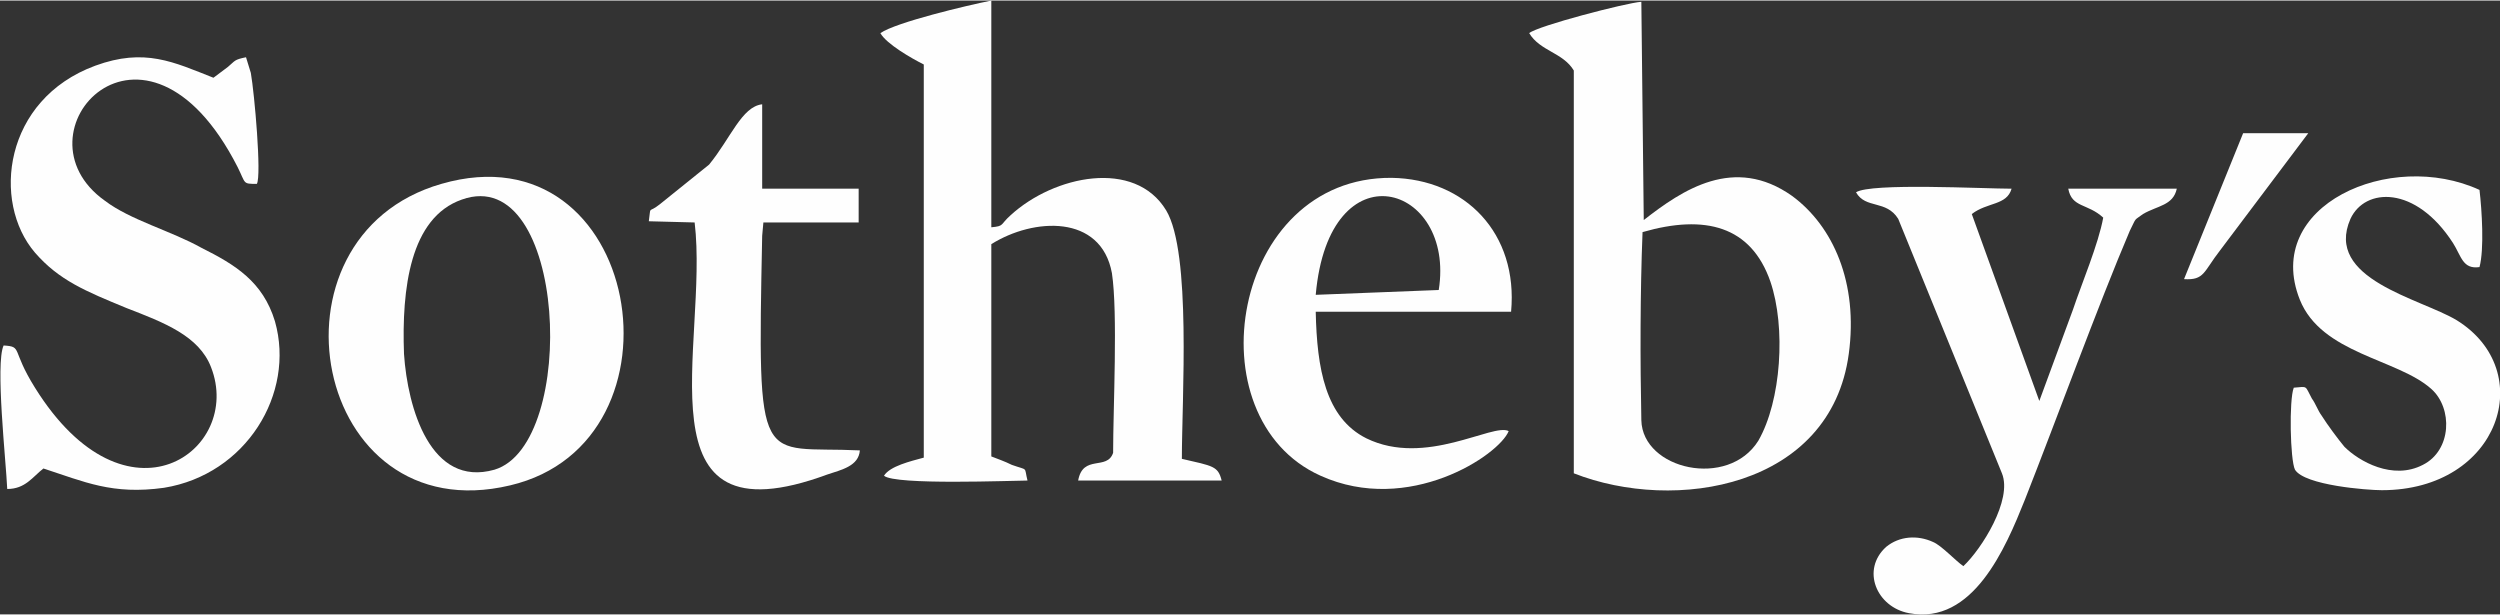 <?xml version="1.0" encoding="UTF-8"?>
<!DOCTYPE svg PUBLIC "-//W3C//DTD SVG 1.1//EN" "http://www.w3.org/Graphics/SVG/1.1/DTD/svg11.dtd">
<!-- Creator: CorelDRAW -->
<svg xmlns="http://www.w3.org/2000/svg" xml:space="preserve" width="187px" height="46px" version="1.1" style="shape-rendering:geometricPrecision; text-rendering:geometricPrecision; image-rendering:optimizeQuality; fill-rule:evenodd; clip-rule:evenodd"
viewBox="0 0 20.73 5.09"
 xmlns:xlink="http://www.w3.org/1999/xlink"
 xmlns:xodm="http://www.corel.com/coreldraw/odm/2003">
 <rect x="0" y="0" width="20.73" height="5.09" fill="#333333" stroke="none"/>
 <defs>
  <style type="text/css">
   <![CDATA[
    .fil0 {fill:#FEFEFE}
   ]]>
  </style>
 </defs>
 <g id="Layer_x0020_1">
  <g id="_2730261836816">
   <path class="fil0" d="M12.68 0.27c0.09,0.15 0.28,0.16 0.37,0.31l0 3.34c0.84,0.33 2.13,0.12 2.28,-0.99 0.08,-0.59 -0.13,-1.06 -0.47,-1.31 -0.48,-0.34 -0.91,-0.05 -1.23,0.2l-0.02 -1.81c-0.13,0.01 -0.86,0.2 -0.93,0.26zm0.94 1.65c-0.02,0.5 -0.02,1.07 -0.01,1.56 0.01,0.41 0.72,0.57 0.97,0.17 0.19,-0.33 0.23,-0.94 0.1,-1.32 -0.16,-0.46 -0.54,-0.56 -1.06,-0.41z"/>
   <path class="fil0" d="M3.66 1.52c-1.53,0.44 -1.07,2.89 0.57,2.5 1.53,-0.36 1.09,-2.98 -0.57,-2.5zm0.17 0.13c-0.43,0.15 -0.5,0.74 -0.48,1.28 0.03,0.45 0.22,1.11 0.75,0.96 0.7,-0.21 0.6,-2.55 -0.27,-2.24z"/>
   <path class="fil0" d="M7.3 0.27c0.05,0.09 0.26,0.21 0.36,0.26l0 3.26c-0.11,0.03 -0.28,0.07 -0.33,0.15 0.09,0.08 1.07,0.04 1.19,0.04 -0.03,-0.12 0.01,-0.08 -0.13,-0.13 -0.06,-0.03 -0.12,-0.05 -0.17,-0.07l0 -1.76c0.35,-0.22 0.91,-0.25 1,0.24 0.05,0.33 0.01,1.12 0.01,1.49 -0.05,0.15 -0.25,0.01 -0.29,0.23l1.19 0c-0.03,-0.12 -0.07,-0.12 -0.33,-0.18 0,-0.5 0.08,-1.71 -0.13,-2.06 -0.26,-0.43 -0.93,-0.29 -1.29,0.04 -0.09,0.08 -0.05,0.09 -0.16,0.1l0 -1.88c-0.2,0.04 -0.79,0.18 -0.92,0.27z"/>
   <path class="fil0" d="M0.03 2.86c-0.07,0.15 0.02,0.96 0.03,1.19 0.15,0 0.21,-0.1 0.3,-0.17 0.34,0.11 0.57,0.22 1,0.16 0.68,-0.11 1.09,-0.78 0.92,-1.38 -0.1,-0.33 -0.33,-0.47 -0.61,-0.61 -0.25,-0.14 -0.59,-0.23 -0.8,-0.39 -0.79,-0.56 0.33,-1.79 1.1,-0.28 0.07,0.14 0.04,0.14 0.16,0.14 0.04,-0.07 -0.02,-0.75 -0.05,-0.92l-0.04 -0.13c-0.1,0.02 -0.09,0.03 -0.15,0.08l-0.12 0.09c-0.33,-0.13 -0.57,-0.25 -0.98,-0.1 -0.76,0.28 -0.86,1.13 -0.5,1.55 0.2,0.23 0.42,0.32 0.76,0.46 0.31,0.12 0.6,0.23 0.7,0.49 0.27,0.69 -0.7,1.39 -1.46,0.17 -0.2,-0.32 -0.1,-0.34 -0.26,-0.35z"/>
   <path class="fil0" d="M12.51 3.57c-0.13,-0.07 -0.69,0.3 -1.18,0.06 -0.34,-0.17 -0.41,-0.58 -0.42,-1.05l1.62 0c0.06,-0.65 -0.38,-1.1 -0.99,-1.11 -1.33,-0.01 -1.66,1.99 -0.59,2.47 0.73,0.33 1.48,-0.17 1.56,-0.37zm-1.6 -1.13l1.02 -0.04c0.14,-0.88 -0.91,-1.2 -1.02,0.04z"/>
   <path class="fil0" d="M15.39 1.59c0.08,0.14 0.25,0.06 0.35,0.22l0.86 2.11c0.09,0.22 -0.17,0.63 -0.32,0.77 -0.07,-0.05 -0.18,-0.17 -0.25,-0.2 -0.13,-0.06 -0.28,-0.05 -0.39,0.04 -0.21,0.19 -0.08,0.5 0.19,0.55 0.53,0.1 0.8,-0.54 0.96,-0.94 0.26,-0.66 0.61,-1.62 0.87,-2.23 0.06,-0.12 0.03,-0.08 0.11,-0.14 0.12,-0.07 0.25,-0.07 0.28,-0.21l-0.9 0c0.03,0.16 0.16,0.12 0.29,0.24 -0.04,0.22 -0.18,0.55 -0.25,0.76l-0.28 0.76 -0.56 -1.55c0.13,-0.1 0.29,-0.07 0.33,-0.21 -0.23,0 -1.17,-0.05 -1.29,0.03z"/>
   <path class="fil0" d="M19.02 3.21c-0.04,0.1 -0.03,0.6 0.01,0.68 0.08,0.13 0.6,0.17 0.72,0.17 0.98,0 1.3,-0.99 0.62,-1.41 -0.3,-0.18 -1.1,-0.34 -0.88,-0.84 0.12,-0.26 0.54,-0.28 0.85,0.2 0.07,0.11 0.08,0.22 0.22,0.2 0.04,-0.15 0.02,-0.47 0,-0.64 -0.74,-0.34 -1.8,0.13 -1.49,0.91 0.18,0.45 0.81,0.49 1.09,0.74 0.18,0.16 0.17,0.51 -0.07,0.63 -0.25,0.13 -0.53,-0.03 -0.65,-0.15 -0.05,-0.06 -0.14,-0.18 -0.19,-0.26 -0.03,-0.04 -0.05,-0.1 -0.08,-0.14 -0.06,-0.11 -0.03,-0.1 -0.15,-0.09z"/>
   <path class="fil0" d="M5.38 1.83l0.38 0.01c0.12,1.01 -0.5,2.68 1.1,2.09 0.12,-0.04 0.26,-0.07 0.27,-0.2 -0.84,-0.04 -0.85,0.21 -0.81,-1.78l0.01 -0.11 0.79 0 0 -0.28 -0.8 0 0 -0.7c-0.17,0.02 -0.26,0.28 -0.44,0.5l-0.41 0.33c-0.1,0.08 -0.07,0 -0.09,0.14z"/>
   <path class="fil0" d="M18.11 2.31c0.17,0.01 0.16,-0.06 0.3,-0.24l0.73 -0.97 -0.54 0 -0.49 1.21z"/>
  </g>
 </g>
</svg>
